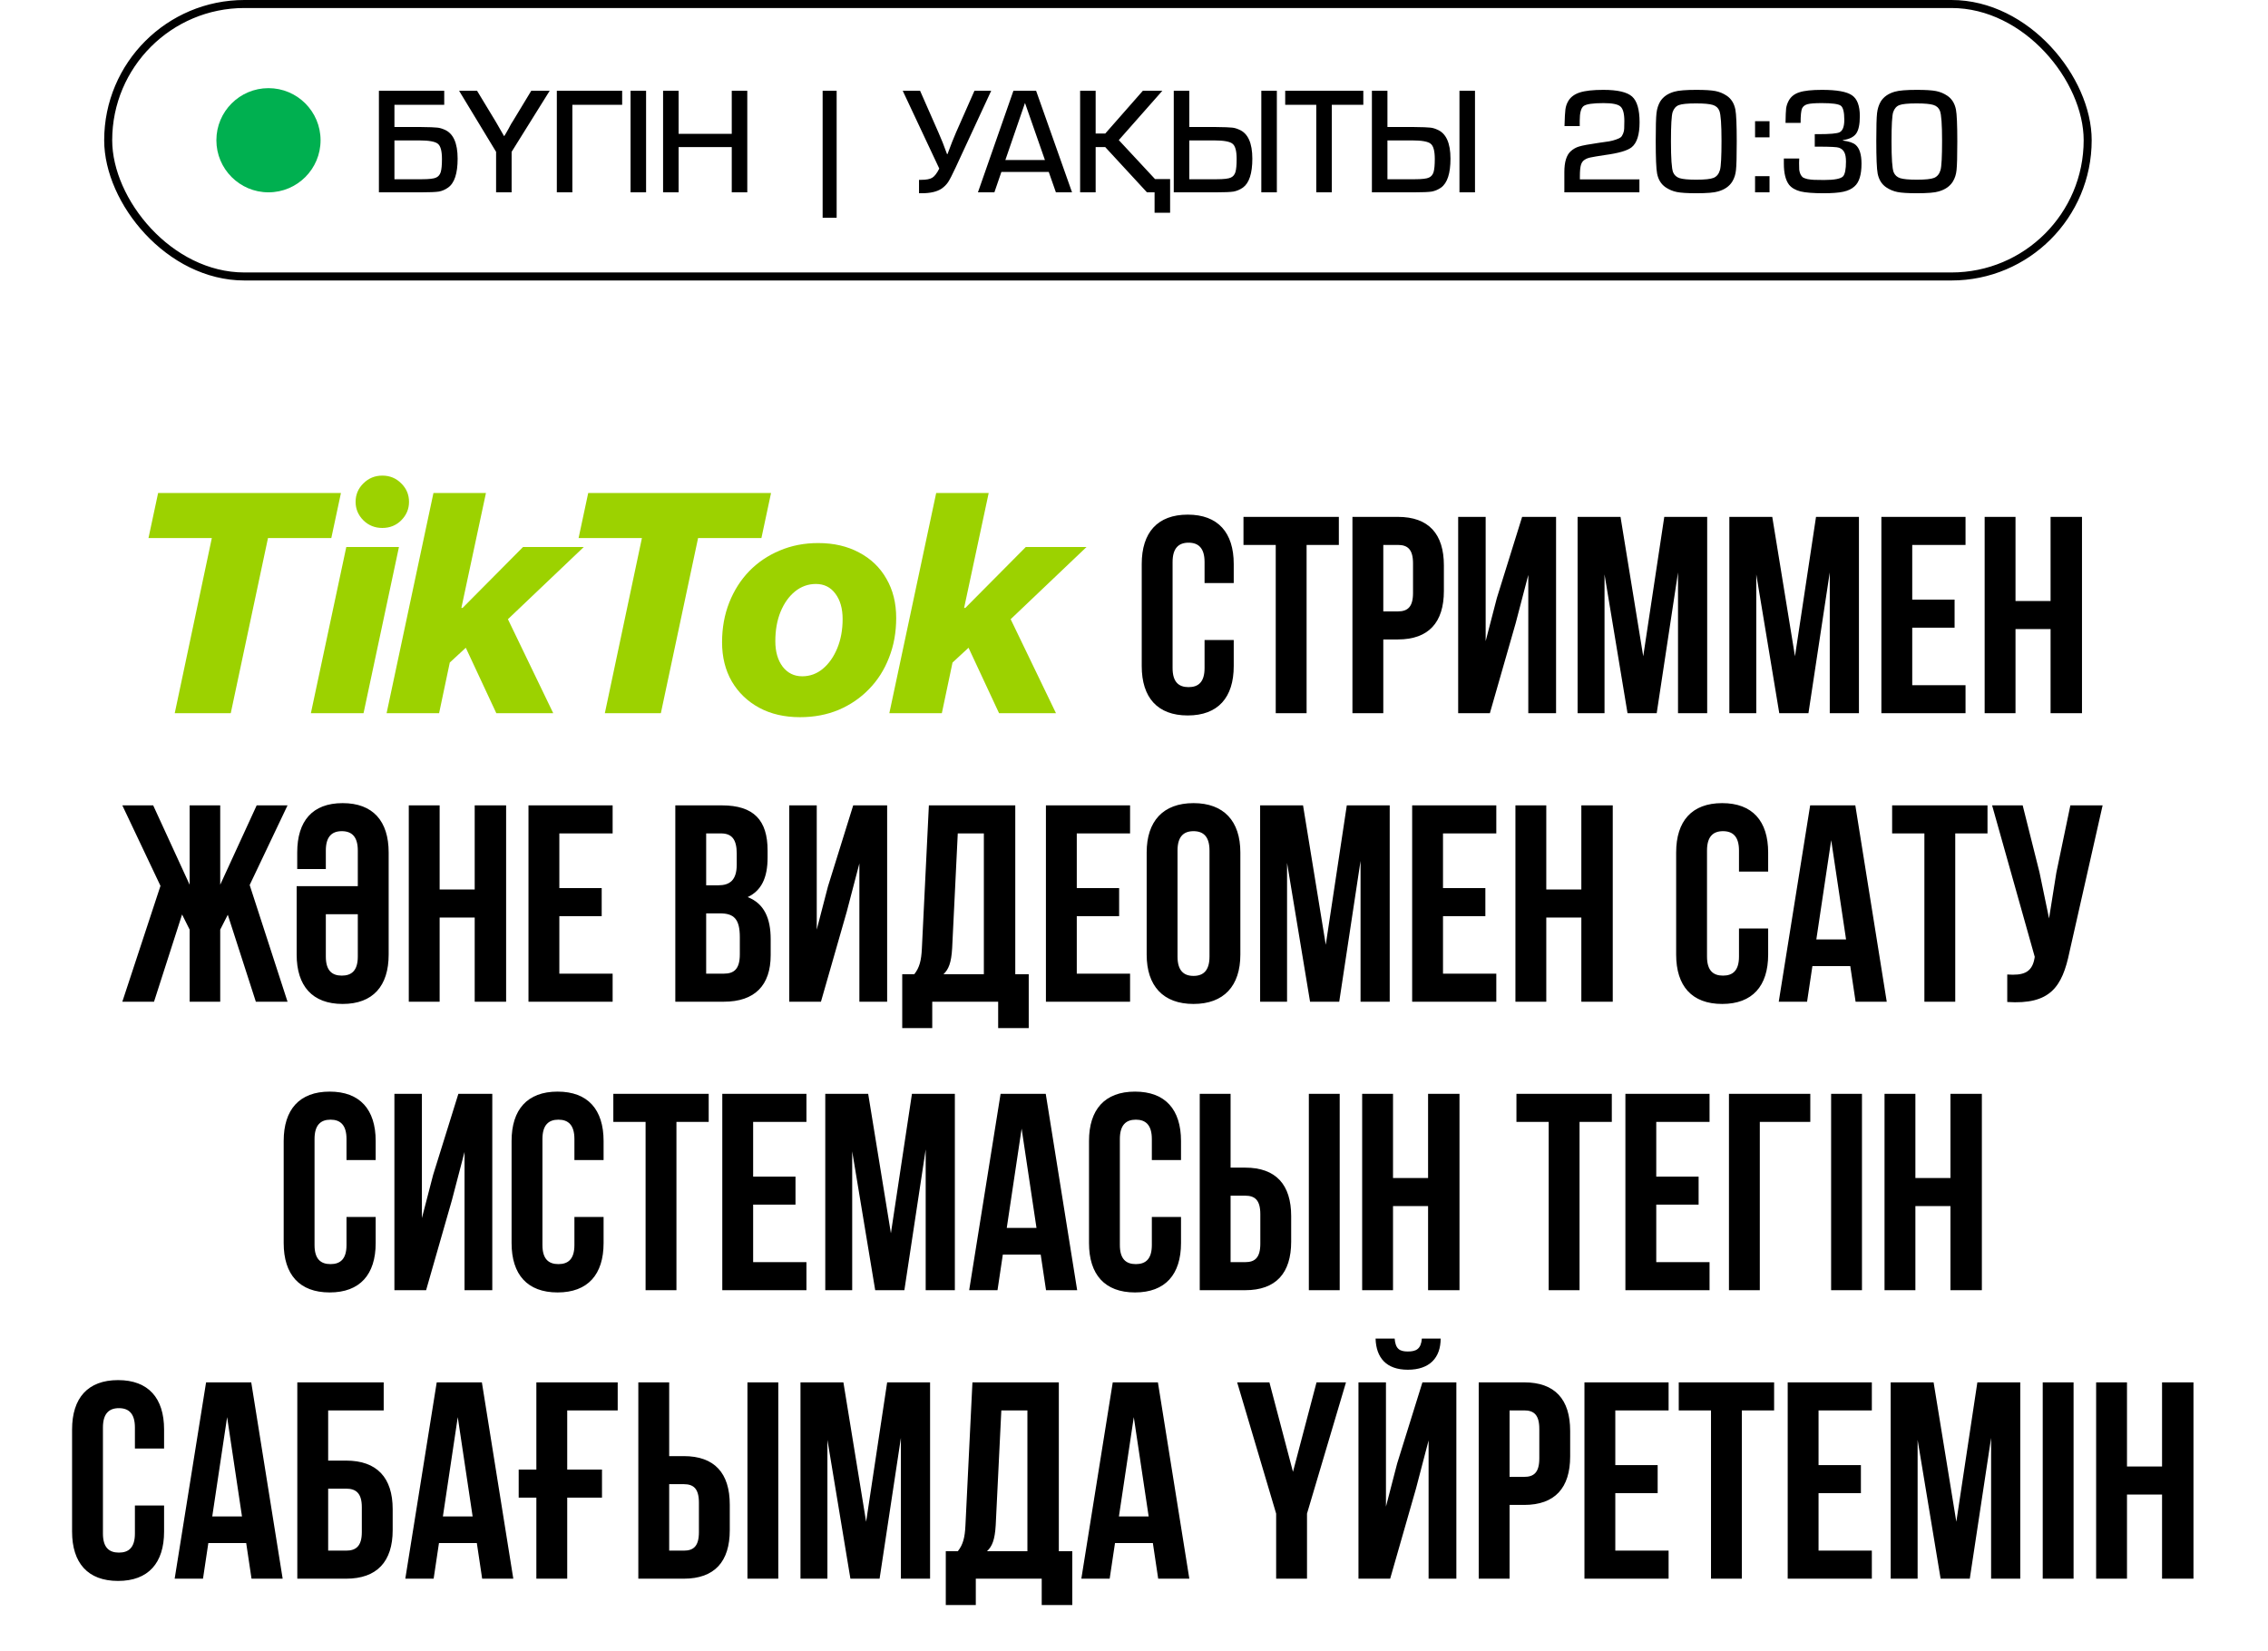 <?xml version="1.0" encoding="UTF-8"?> <svg xmlns="http://www.w3.org/2000/svg" width="283" height="206" viewBox="0 0 283 206" fill="none"><rect x="13.5" y="0.5" width="247" height="34" rx="17" stroke="black"></rect><path d="M49.218 13.075V15.849H52.449C53.589 15.862 54.291 15.887 54.557 15.925C54.836 15.95 55.134 16.033 55.45 16.172C56.553 16.628 57.103 17.838 57.103 19.801C57.103 21.65 56.705 22.854 55.907 23.411C55.552 23.664 55.172 23.829 54.767 23.905C54.361 23.968 53.601 24 52.486 24H47.281V11.327H55.431V13.075H49.218ZM49.218 17.521V22.366H52.62C53.544 22.366 54.146 22.296 54.425 22.157C54.703 22.03 54.893 21.802 54.995 21.473C55.096 21.131 55.147 20.586 55.147 19.839C55.147 18.838 54.975 18.205 54.633 17.939C54.291 17.66 53.506 17.521 52.278 17.521H49.218ZM68.59 11.327L63.84 18.946V24H61.902V18.946L57.285 11.327H59.527L61.826 15.127C62.168 15.71 62.523 16.324 62.89 16.97H62.928C62.966 16.907 63.036 16.793 63.137 16.628C63.239 16.451 63.346 16.261 63.46 16.058C63.511 15.957 63.568 15.849 63.631 15.735C63.694 15.621 63.758 15.507 63.821 15.393C63.897 15.266 63.954 15.178 63.992 15.127L66.291 11.327H68.59ZM71.419 24H69.481V11.327H77.632V13.075H71.419V24ZM80.618 11.327V24H78.68V11.327H80.618ZM93.246 11.327V24H91.308V18.357H84.677V24H82.739V11.327H84.677V16.704H91.308V11.327H93.246ZM102.648 11.327H104.396V27.173H102.648V11.327ZM117.202 21.036L112.642 11.327H114.808L117.107 16.552C117.449 17.312 117.803 18.205 118.171 19.231H118.228C118.633 18.129 118.988 17.23 119.292 16.533L121.591 11.327H123.681L119.235 20.922C118.829 21.796 118.519 22.398 118.304 22.727C118.088 23.044 117.816 23.316 117.487 23.544C116.904 23.924 116.087 24.114 115.036 24.114H114.732H114.675V22.442H114.732H114.922C115.58 22.442 116.049 22.353 116.328 22.176C116.619 21.999 116.91 21.619 117.202 21.036ZM130.862 21.454H124.953L124.079 24H122.027L126.454 11.327H129.285L133.769 24H131.755L130.862 21.454ZM130.387 19.972L127.898 12.847L125.447 19.972H130.387ZM144.125 22.347H146.006V26.546H144.068V24H143.118L137.912 18.357H136.715V24H134.777V11.327H136.715V16.666H137.912L142.605 11.327H145.037L139.603 17.483L144.125 22.347ZM146.462 11.327H148.4V15.849H151.63C152.757 15.862 153.46 15.887 153.739 15.925C154.018 15.95 154.309 16.033 154.613 16.172C155.715 16.628 156.266 17.838 156.266 19.801C156.266 21.638 155.873 22.841 155.088 23.411C154.721 23.664 154.334 23.829 153.929 23.905C153.536 23.968 152.783 24 151.668 24H146.462V11.327ZM148.4 17.521V22.366H151.801C152.713 22.366 153.308 22.296 153.587 22.157C153.866 22.03 154.056 21.802 154.157 21.473C154.258 21.131 154.309 20.586 154.309 19.839C154.309 18.838 154.138 18.205 153.796 17.939C153.467 17.66 152.688 17.521 151.459 17.521H148.4ZM159.325 11.327V24H157.387V11.327H159.325ZM166.181 13.075V24H164.243V13.075H160.367V11.327H170.114V13.075H166.181ZM171.186 11.327H173.124V15.849H176.354C177.482 15.862 178.185 15.887 178.463 15.925C178.742 15.95 179.033 16.033 179.337 16.172C180.439 16.628 180.99 17.838 180.99 19.801C180.99 21.638 180.598 22.841 179.812 23.411C179.445 23.664 179.059 23.829 178.653 23.905C178.261 23.968 177.507 24 176.392 24H171.186V11.327ZM173.124 17.521V22.366H176.525C177.437 22.366 178.033 22.296 178.311 22.157C178.59 22.03 178.78 21.802 178.881 21.473C178.983 21.131 179.033 20.586 179.033 19.839C179.033 18.838 178.862 18.205 178.52 17.939C178.191 17.66 177.412 17.521 176.183 17.521H173.124ZM184.049 11.327V24H182.111V11.327H184.049ZM204.566 22.385V24H195.199V21.473C195.199 20.232 195.459 19.37 195.978 18.889C196.295 18.598 196.65 18.395 197.042 18.281C197.448 18.154 198.265 18.002 199.493 17.825C200.076 17.736 200.513 17.673 200.804 17.635C201.096 17.584 201.381 17.508 201.659 17.407C201.951 17.306 202.147 17.211 202.248 17.122C202.35 17.033 202.445 16.881 202.533 16.666C202.622 16.451 202.666 16.242 202.666 16.039C202.679 15.836 202.685 15.526 202.685 15.108C202.685 14.171 202.521 13.563 202.191 13.284C201.875 13.005 201.172 12.866 200.082 12.866C198.765 12.866 197.942 12.986 197.612 13.227C197.283 13.468 197.118 14.076 197.118 15.051V15.735H195.218C195.244 14.709 195.282 14.012 195.332 13.645C195.383 13.265 195.503 12.917 195.693 12.6C195.985 12.106 196.466 11.751 197.137 11.536C197.809 11.321 198.784 11.213 200.063 11.213C201.837 11.213 203.034 11.492 203.654 12.049C204.275 12.606 204.585 13.677 204.585 15.26C204.585 16.805 204.256 17.844 203.597 18.376C203.078 18.794 201.97 19.117 200.272 19.345C199.348 19.484 198.746 19.586 198.467 19.649C198.201 19.7 197.967 19.788 197.764 19.915C197.524 20.054 197.359 20.276 197.27 20.58C197.182 20.871 197.137 21.346 197.137 22.005V22.385H204.566ZM211.655 11.213C212.757 11.213 213.561 11.264 214.068 11.365C214.575 11.466 215.043 11.663 215.474 11.954C216.031 12.334 216.386 12.904 216.538 13.664C216.652 14.247 216.709 15.577 216.709 17.654C216.709 19.491 216.677 20.681 216.614 21.226C216.563 21.758 216.411 22.233 216.158 22.651C215.791 23.246 215.202 23.658 214.391 23.886C213.922 24.038 213.01 24.114 211.655 24.114C210.553 24.114 209.749 24.063 209.242 23.962C208.735 23.861 208.267 23.664 207.836 23.373C207.279 22.993 206.924 22.423 206.772 21.663C206.658 21.068 206.601 19.706 206.601 17.578C206.601 15.805 206.633 14.652 206.696 14.12C206.759 13.575 206.911 13.094 207.152 12.676C207.519 12.081 208.108 11.669 208.919 11.441C209.438 11.289 210.35 11.213 211.655 11.213ZM211.617 12.904C210.566 12.904 209.856 12.974 209.489 13.113C209.122 13.252 208.862 13.544 208.71 13.987C208.571 14.418 208.501 15.64 208.501 17.654C208.501 19.757 208.59 21.036 208.767 21.492C208.919 21.859 209.191 22.106 209.584 22.233C209.977 22.36 210.673 22.423 211.674 22.423C212.725 22.423 213.441 22.347 213.821 22.195C214.214 22.03 214.48 21.701 214.619 21.207C214.746 20.751 214.809 19.535 214.809 17.559C214.809 15.532 214.72 14.291 214.543 13.835C214.404 13.468 214.131 13.221 213.726 13.094C213.321 12.967 212.618 12.904 211.617 12.904ZM220.801 21.986V24H218.996V21.986H220.801ZM220.801 15.127V17.141H218.996V15.127H220.801ZM226.445 18.3V16.742H226.863C228.37 16.742 229.27 16.66 229.561 16.495C229.941 16.292 230.131 15.779 230.131 14.956C230.131 13.993 229.985 13.404 229.694 13.189C229.403 12.974 228.611 12.866 227.319 12.866C226.47 12.866 225.881 12.91 225.552 12.999C225.223 13.088 224.995 13.259 224.868 13.512C224.741 13.791 224.678 14.399 224.678 15.336H222.797C222.81 14.449 222.835 13.841 222.873 13.512C222.924 13.183 223.031 12.866 223.196 12.562C223.475 12.055 223.918 11.707 224.526 11.517C225.134 11.314 226.078 11.213 227.357 11.213C229.206 11.213 230.454 11.441 231.1 11.897C231.746 12.34 232.069 13.208 232.069 14.5C232.069 15.513 231.917 16.235 231.613 16.666C231.309 17.097 230.758 17.369 229.96 17.483V17.54C230.72 17.641 231.246 17.819 231.537 18.072C232.031 18.49 232.278 19.275 232.278 20.428C232.278 21.809 231.987 22.752 231.404 23.259C231.062 23.576 230.6 23.797 230.017 23.924C229.447 24.051 228.617 24.114 227.528 24.114C226.249 24.114 225.292 24.038 224.659 23.886C224.026 23.721 223.551 23.443 223.234 23.05C222.803 22.48 222.588 21.6 222.588 20.409V19.782H224.507C224.494 19.934 224.488 20.124 224.488 20.352C224.488 20.707 224.494 20.985 224.507 21.188C224.532 21.378 224.583 21.562 224.659 21.739C224.748 21.916 224.849 22.049 224.963 22.138C225.09 22.214 225.28 22.284 225.533 22.347C225.799 22.398 226.078 22.429 226.369 22.442C226.673 22.455 227.085 22.461 227.604 22.461C228.896 22.461 229.688 22.309 229.979 22.005C230.22 21.726 230.34 21.112 230.34 20.162C230.34 19.643 230.27 19.256 230.131 19.003C230.004 18.737 229.783 18.547 229.466 18.433C229.238 18.344 228.383 18.3 226.901 18.3H226.445ZM239.177 11.213C240.279 11.213 241.083 11.264 241.59 11.365C242.096 11.466 242.565 11.663 242.996 11.954C243.553 12.334 243.908 12.904 244.06 13.664C244.174 14.247 244.231 15.577 244.231 17.654C244.231 19.491 244.199 20.681 244.136 21.226C244.085 21.758 243.933 22.233 243.68 22.651C243.312 23.246 242.723 23.658 241.913 23.886C241.444 24.038 240.532 24.114 239.177 24.114C238.075 24.114 237.27 24.063 236.764 23.962C236.257 23.861 235.788 23.664 235.358 23.373C234.8 22.993 234.446 22.423 234.294 21.663C234.18 21.068 234.123 19.706 234.123 17.578C234.123 15.805 234.154 14.652 234.218 14.12C234.281 13.575 234.433 13.094 234.674 12.676C235.041 12.081 235.63 11.669 236.441 11.441C236.96 11.289 237.872 11.213 239.177 11.213ZM239.139 12.904C238.087 12.904 237.378 12.974 237.011 13.113C236.643 13.252 236.384 13.544 236.232 13.987C236.092 14.418 236.023 15.64 236.023 17.654C236.023 19.757 236.111 21.036 236.289 21.492C236.441 21.859 236.713 22.106 237.106 22.233C237.498 22.36 238.195 22.423 239.196 22.423C240.247 22.423 240.963 22.347 241.343 22.195C241.735 22.03 242.001 21.701 242.141 21.207C242.267 20.751 242.331 19.535 242.331 17.559C242.331 15.532 242.242 14.291 242.065 13.835C241.925 13.468 241.653 13.221 241.248 13.094C240.842 12.967 240.139 12.904 239.139 12.904Z" fill="black"></path><circle cx="33.5" cy="17.5" r="6.5" fill="#00B050"></circle><path d="M150.305 79.865H153.945V83.12C153.945 87.04 151.985 89.28 148.205 89.28C144.425 89.28 142.465 87.04 142.465 83.12V70.38C142.465 66.46 144.425 64.22 148.205 64.22C151.985 64.22 153.945 66.46 153.945 70.38V72.76H150.305V70.135C150.305 68.385 149.535 67.72 148.31 67.72C147.085 67.72 146.315 68.385 146.315 70.135V83.365C146.315 85.115 147.085 85.745 148.31 85.745C149.535 85.745 150.305 85.115 150.305 83.365V79.865ZM155.161 68V64.5H167.061V68H163.036V89H159.186V68H155.161ZM174.427 64.5C178.277 64.5 180.167 66.635 180.167 70.555V73.74C180.167 77.66 178.277 79.795 174.427 79.795H172.607V89H168.757V64.5H174.427ZM174.427 68H172.607V76.295H174.427C175.652 76.295 176.317 75.735 176.317 73.985V70.31C176.317 68.56 175.652 68 174.427 68ZM189.125 77.765L185.905 89H181.95V64.5H185.38V80.005L186.78 74.615L189.93 64.5H194.165V89H190.7V71.745L189.125 77.765ZM202.207 64.5L205.042 81.895L207.667 64.5H213.022V89H209.382V71.43L206.722 89H203.082L200.212 71.675V89H196.852V64.5H202.207ZM221.142 64.5L223.977 81.895L226.602 64.5H231.957V89H228.317V71.43L225.657 89H222.017L219.147 71.675V89H215.787V64.5H221.142ZM238.608 68V74.825H243.893V78.325H238.608V85.5H245.258V89H234.758V64.5H245.258V68H238.608ZM251.494 78.5V89H247.644V64.5H251.494V75H255.869V64.5H259.789V89H255.869V78.5H251.494ZM27.479 100.5V110.405L32.029 100.5H35.879L31.154 110.44L35.879 125H31.924L28.424 114.15L27.479 116.005V125H23.664V116.005L22.719 114.115L19.219 125H15.264L20.024 110.545L15.264 100.5H19.114L23.664 110.405V100.5H27.479ZM40.657 114.08V119.365C40.657 121.115 41.427 121.745 42.652 121.745C43.877 121.745 44.647 121.115 44.647 119.365V114.08H40.657ZM37.017 110.58H44.647V106.135C44.647 104.385 43.877 103.72 42.652 103.72C41.427 103.72 40.657 104.385 40.657 106.135V108.445H37.087V106.38C37.087 102.46 38.977 100.22 42.757 100.22C46.537 100.22 48.497 102.46 48.497 106.38V119.12C48.497 123.04 46.537 125.28 42.757 125.28C38.977 125.28 37.017 123.04 37.017 119.12V110.58ZM54.858 114.5V125H51.008V100.5H54.858V111H59.233V100.5H63.153V125H59.233V114.5H54.858ZM69.794 104V110.825H75.079V114.325H69.794V121.5H76.444V125H65.944V100.5H76.444V104H69.794ZM90.075 100.5C94.065 100.5 95.78 102.355 95.78 106.135V107.01C95.78 109.53 95.01 111.14 93.295 111.945C95.36 112.75 96.165 114.605 96.165 117.195V119.19C96.165 122.97 94.17 125 90.32 125H84.265V100.5H90.075ZM89.83 113.975H88.115V121.5H90.32C91.615 121.5 92.315 120.905 92.315 119.085V116.95C92.315 114.675 91.58 113.975 89.83 113.975ZM89.97 104H88.115V110.475H89.62C91.055 110.475 91.93 109.845 91.93 107.885V106.52C91.93 104.77 91.335 104 89.97 104ZM105.658 113.765L102.438 125H98.484V100.5H101.913V116.005L103.313 110.615L106.463 100.5H110.698V125H107.233V107.745L105.658 113.765ZM128.365 128.29H124.55V125H116.325V128.29H112.58V121.57H114.085C114.75 120.73 114.96 119.82 115.03 118.385L115.905 100.5H126.685V121.57H128.365V128.29ZM119.51 104L118.81 118.315C118.705 120.17 118.355 120.975 117.725 121.57H122.765V104H119.51ZM134.36 104V110.825H139.645V114.325H134.36V121.5H141.01V125H130.51V100.5H141.01V104H134.36ZM146.931 106.135V119.365C146.931 121.115 147.701 121.78 148.926 121.78C150.151 121.78 150.921 121.115 150.921 119.365V106.135C150.921 104.385 150.151 103.72 148.926 103.72C147.701 103.72 146.931 104.385 146.931 106.135ZM143.081 119.12V106.38C143.081 102.46 145.146 100.22 148.926 100.22C152.706 100.22 154.771 102.46 154.771 106.38V119.12C154.771 123.04 152.706 125.28 148.926 125.28C145.146 125.28 143.081 123.04 143.081 119.12ZM162.593 100.5L165.428 117.895L168.053 100.5H173.408V125H169.768V107.43L167.108 125H163.468L160.598 107.675V125H157.238V100.5H162.593ZM180.058 104V110.825H185.343V114.325H180.058V121.5H186.708V125H176.208V100.5H186.708V104H180.058ZM192.944 114.5V125H189.094V100.5H192.944V111H197.319V100.5H201.239V125H197.319V114.5H192.944ZM216.99 115.865H220.63V119.12C220.63 123.04 218.67 125.28 214.89 125.28C211.11 125.28 209.15 123.04 209.15 119.12V106.38C209.15 102.46 211.11 100.22 214.89 100.22C218.67 100.22 220.63 102.46 220.63 106.38V108.76H216.99V106.135C216.99 104.385 216.22 103.72 214.995 103.72C213.77 103.72 213 104.385 213 106.135V119.365C213 121.115 213.77 121.745 214.995 121.745C216.22 121.745 216.99 121.115 216.99 119.365V115.865ZM231.506 100.5L235.426 125H231.541L230.876 120.555H226.151L225.486 125H221.951L225.871 100.5H231.506ZM228.496 104.84L226.641 117.23H230.351L228.496 104.84ZM236.099 104V100.5H247.999V104H243.974V125H240.124V104H236.099ZM262.364 100.5L258.234 118.77C257.324 123.18 255.819 125.385 250.464 125.035V121.605C252.424 121.745 253.544 121.395 253.859 119.61L253.894 119.4L248.574 100.5H252.389L254.489 108.865L255.679 114.605L256.589 108.9L258.339 100.5H262.364ZM43.237 151.865H46.877V155.12C46.877 159.04 44.917 161.28 41.138 161.28C37.358 161.28 35.398 159.04 35.398 155.12V142.38C35.398 138.46 37.358 136.22 41.138 136.22C44.917 136.22 46.877 138.46 46.877 142.38V144.76H43.237V142.135C43.237 140.385 42.468 139.72 41.242 139.72C40.017 139.72 39.248 140.385 39.248 142.135V155.365C39.248 157.115 40.017 157.745 41.242 157.745C42.468 157.745 43.237 157.115 43.237 155.365V151.865ZM56.389 149.765L53.169 161H49.214V136.5H52.644V152.005L54.044 146.615L57.194 136.5H61.428V161H57.964V143.745L56.389 149.765ZM71.675 151.865H75.315V155.12C75.315 159.04 73.355 161.28 69.575 161.28C65.795 161.28 63.835 159.04 63.835 155.12V142.38C63.835 138.46 65.795 136.22 69.575 136.22C73.355 136.22 75.315 138.46 75.315 142.38V144.76H71.675V142.135C71.675 140.385 70.905 139.72 69.68 139.72C68.455 139.72 67.685 140.385 67.685 142.135V155.365C67.685 157.115 68.455 157.745 69.68 157.745C70.905 157.745 71.675 157.115 71.675 155.365V151.865ZM76.531 140V136.5H88.431V140H84.406V161H80.556V140H76.531ZM93.977 140V146.825H99.262V150.325H93.977V157.5H100.627V161H90.127V136.5H100.627V140H93.977ZM108.332 136.5L111.167 153.895L113.792 136.5H119.147V161H115.507V143.43L112.847 161H109.207L106.337 143.675V161H102.977V136.5H108.332ZM130.488 136.5L134.408 161H130.523L129.858 156.555H125.133L124.468 161H120.933L124.853 136.5H130.488ZM127.478 140.84L125.623 153.23H129.333L127.478 140.84ZM143.726 151.865H147.366V155.12C147.366 159.04 145.406 161.28 141.626 161.28C137.846 161.28 135.886 159.04 135.886 155.12V142.38C135.886 138.46 137.846 136.22 141.626 136.22C145.406 136.22 147.366 138.46 147.366 142.38V144.76H143.726V142.135C143.726 140.385 142.956 139.72 141.731 139.72C140.506 139.72 139.736 140.385 139.736 142.135V155.365C139.736 157.115 140.506 157.745 141.731 157.745C142.956 157.745 143.726 157.115 143.726 155.365V151.865ZM155.372 161H149.702V136.5H153.552V145.705H155.372C159.222 145.705 161.112 147.84 161.112 151.76V154.945C161.112 158.865 159.222 161 155.372 161ZM153.552 157.5H155.372C156.597 157.5 157.262 156.94 157.262 155.19V151.515C157.262 149.765 156.597 149.205 155.372 149.205H153.552V157.5ZM167.167 161H163.317V136.5H167.167V161ZM173.82 150.5V161H169.97V136.5H173.82V147H178.195V136.5H182.115V161H178.195V150.5H173.82ZM189.221 140V136.5H201.121V140H197.096V161H193.246V140H189.221ZM206.667 140V146.825H211.952V150.325H206.667V157.5H213.317V161H202.817V136.5H213.317V140H206.667ZM219.588 161H215.738V136.5H225.888V140H219.588V161ZM228.486 161V136.5H232.336V161H228.486ZM239.001 150.5V161H235.151V136.5H239.001V147H243.376V136.5H247.296V161H243.376V150.5H239.001ZM16.834 187.865H20.474V191.12C20.474 195.04 18.514 197.28 14.734 197.28C10.954 197.28 8.994 195.04 8.994 191.12V178.38C8.994 174.46 10.954 172.22 14.734 172.22C18.514 172.22 20.474 174.46 20.474 178.38V180.76H16.834V178.135C16.834 176.385 16.064 175.72 14.839 175.72C13.614 175.72 12.844 176.385 12.844 178.135V191.365C12.844 193.115 13.614 193.745 14.839 193.745C16.064 193.745 16.834 193.115 16.834 191.365V187.865ZM31.35 172.5L35.27 197H31.385L30.72 192.555H25.995L25.33 197H21.795L25.715 172.5H31.35ZM28.34 176.84L26.485 189.23H30.195L28.34 176.84ZM43.188 197H37.098V172.5H47.878V176H40.948V182.265H43.188C47.038 182.265 48.998 184.4 48.998 188.32V190.945C48.998 194.865 47.038 197 43.188 197ZM40.948 193.5H43.188C44.413 193.5 45.148 192.94 45.148 191.19V188.075C45.148 186.325 44.413 185.765 43.188 185.765H40.948V193.5ZM60.129 172.5L64.049 197H60.164L59.499 192.555H54.774L54.109 197H50.574L54.494 172.5H60.129ZM57.119 176.84L55.264 189.23H58.974L57.119 176.84ZM64.722 186.885V183.385H66.927V172.5H77.077V176H70.777V183.385H75.117V186.885H70.777V197H66.927V186.885H64.722ZM85.32 197H79.65V172.5H83.501V181.705H85.32C89.171 181.705 91.061 183.84 91.061 187.76V190.945C91.061 194.865 89.171 197 85.32 197ZM83.501 193.5H85.32C86.546 193.5 87.21 192.94 87.21 191.19V187.515C87.21 185.765 86.546 185.205 85.32 185.205H83.501V193.5ZM97.115 197H93.266V172.5H97.115V197ZM105.239 172.5L108.074 189.895L110.699 172.5H116.054V197H112.414V179.43L109.754 197H106.114L103.244 179.675V197H99.884V172.5H105.239ZM133.8 200.29H129.985V197H121.76V200.29H118.015V193.57H119.52C120.185 192.73 120.395 191.82 120.465 190.385L121.34 172.5H132.12V193.57H133.8V200.29ZM124.945 176L124.245 190.315C124.14 192.17 123.79 192.975 123.16 193.57H128.2V176H124.945ZM144.484 172.5L148.404 197H144.519L143.854 192.555H139.129L138.464 197H134.929L138.849 172.5H144.484ZM141.474 176.84L139.619 189.23H143.329L141.474 176.84ZM159.237 197V188.88L154.372 172.5H158.397L161.337 183.665L164.277 172.5H167.952L163.087 188.88V197H159.237ZM173.464 197H169.509V172.5H172.939V188.005L174.339 182.615L177.489 172.5H181.724V197H178.259V179.745L176.684 185.765L173.464 197ZM177.419 167.04C177.314 168.335 176.719 168.65 175.669 168.65C174.654 168.65 174.129 168.335 174.024 167.04H171.644C171.714 169.42 172.974 170.925 175.669 170.925C178.399 170.925 179.764 169.42 179.764 167.04H177.419ZM190.184 172.5C194.034 172.5 195.924 174.635 195.924 178.555V181.74C195.924 185.66 194.034 187.795 190.184 187.795H188.364V197H184.514V172.5H190.184ZM190.184 176H188.364V184.295H190.184C191.409 184.295 192.074 183.735 192.074 181.985V178.31C192.074 176.56 191.409 176 190.184 176ZM201.557 176V182.825H206.842V186.325H201.557V193.5H208.207V197H197.707V172.5H208.207V176H201.557ZM209.473 176V172.5H221.373V176H217.348V197H213.498V176H209.473ZM226.918 176V182.825H232.203V186.325H226.918V193.5H233.568V197H223.068V172.5H233.568V176H226.918ZM241.274 172.5L244.109 189.895L246.734 172.5H252.089V197H248.449V179.43L245.789 197H242.149L239.279 179.675V197H235.919V172.5H241.274ZM254.89 197V172.5H258.74V197H254.89ZM265.405 186.5V197H261.555V172.5H265.405V183H269.78V172.5H273.7V197H269.78V186.5H265.405Z" fill="black"></path><path d="M28.793 89H21.804L26.432 67.139H18.529L19.729 61.521H42.542L41.342 67.139H33.44L28.793 89ZM38.792 89L43.21 68.262H49.78L45.362 89H38.792ZM47.704 65.882C46.778 65.882 45.99 65.564 45.343 64.93C44.696 64.282 44.372 63.514 44.372 62.626C44.372 61.724 44.696 60.956 45.343 60.321C45.99 59.674 46.778 59.35 47.704 59.35C48.644 59.35 49.431 59.674 50.066 60.321C50.713 60.956 51.037 61.724 51.037 62.626C51.037 63.514 50.713 64.282 50.066 64.93C49.431 65.564 48.644 65.882 47.704 65.882ZM54.79 89H48.239L54.085 61.521H60.636L57.57 75.86H57.722L65.263 68.262H72.843L63.378 77.269L69.034 89H61.931L58.122 80.831L56.123 82.678L54.79 89ZM82.461 89H75.472L80.099 67.139H72.197L73.396 61.521H96.21L95.01 67.139H87.107L82.461 89ZM100.096 84.392C101.061 84.392 101.918 84.081 102.667 83.459C103.429 82.824 104.032 81.967 104.476 80.888C104.92 79.809 105.142 78.596 105.142 77.251C105.142 75.93 104.838 74.87 104.228 74.07C103.632 73.27 102.826 72.871 101.81 72.871C100.845 72.871 99.975 73.182 99.201 73.804C98.439 74.426 97.836 75.276 97.392 76.356C96.96 77.422 96.745 78.641 96.745 80.012C96.745 81.319 97.049 82.379 97.659 83.192C98.281 83.992 99.093 84.392 100.096 84.392ZM102.096 67.767C104.038 67.767 105.739 68.161 107.199 68.948C108.672 69.722 109.808 70.814 110.608 72.223C111.42 73.62 111.827 75.251 111.827 77.117C111.827 78.907 111.528 80.558 110.931 82.068C110.348 83.579 109.516 84.887 108.437 85.991C107.37 87.096 106.107 87.959 104.647 88.581C103.187 89.19 101.581 89.495 99.829 89.495C97.887 89.495 96.186 89.102 94.726 88.314C93.279 87.527 92.142 86.436 91.317 85.039C90.505 83.63 90.099 81.999 90.099 80.145C90.099 78.355 90.397 76.705 90.993 75.194C91.59 73.683 92.422 72.376 93.488 71.271C94.567 70.166 95.837 69.31 97.297 68.7C98.757 68.078 100.356 67.767 102.096 67.767ZM117.522 89H110.971L116.817 61.521H123.368L120.302 75.86H120.454L127.996 68.262H135.575L126.11 77.269L131.766 89H124.663L120.854 80.831L118.855 82.678L117.522 89Z" fill="#9CD200"></path></svg> 